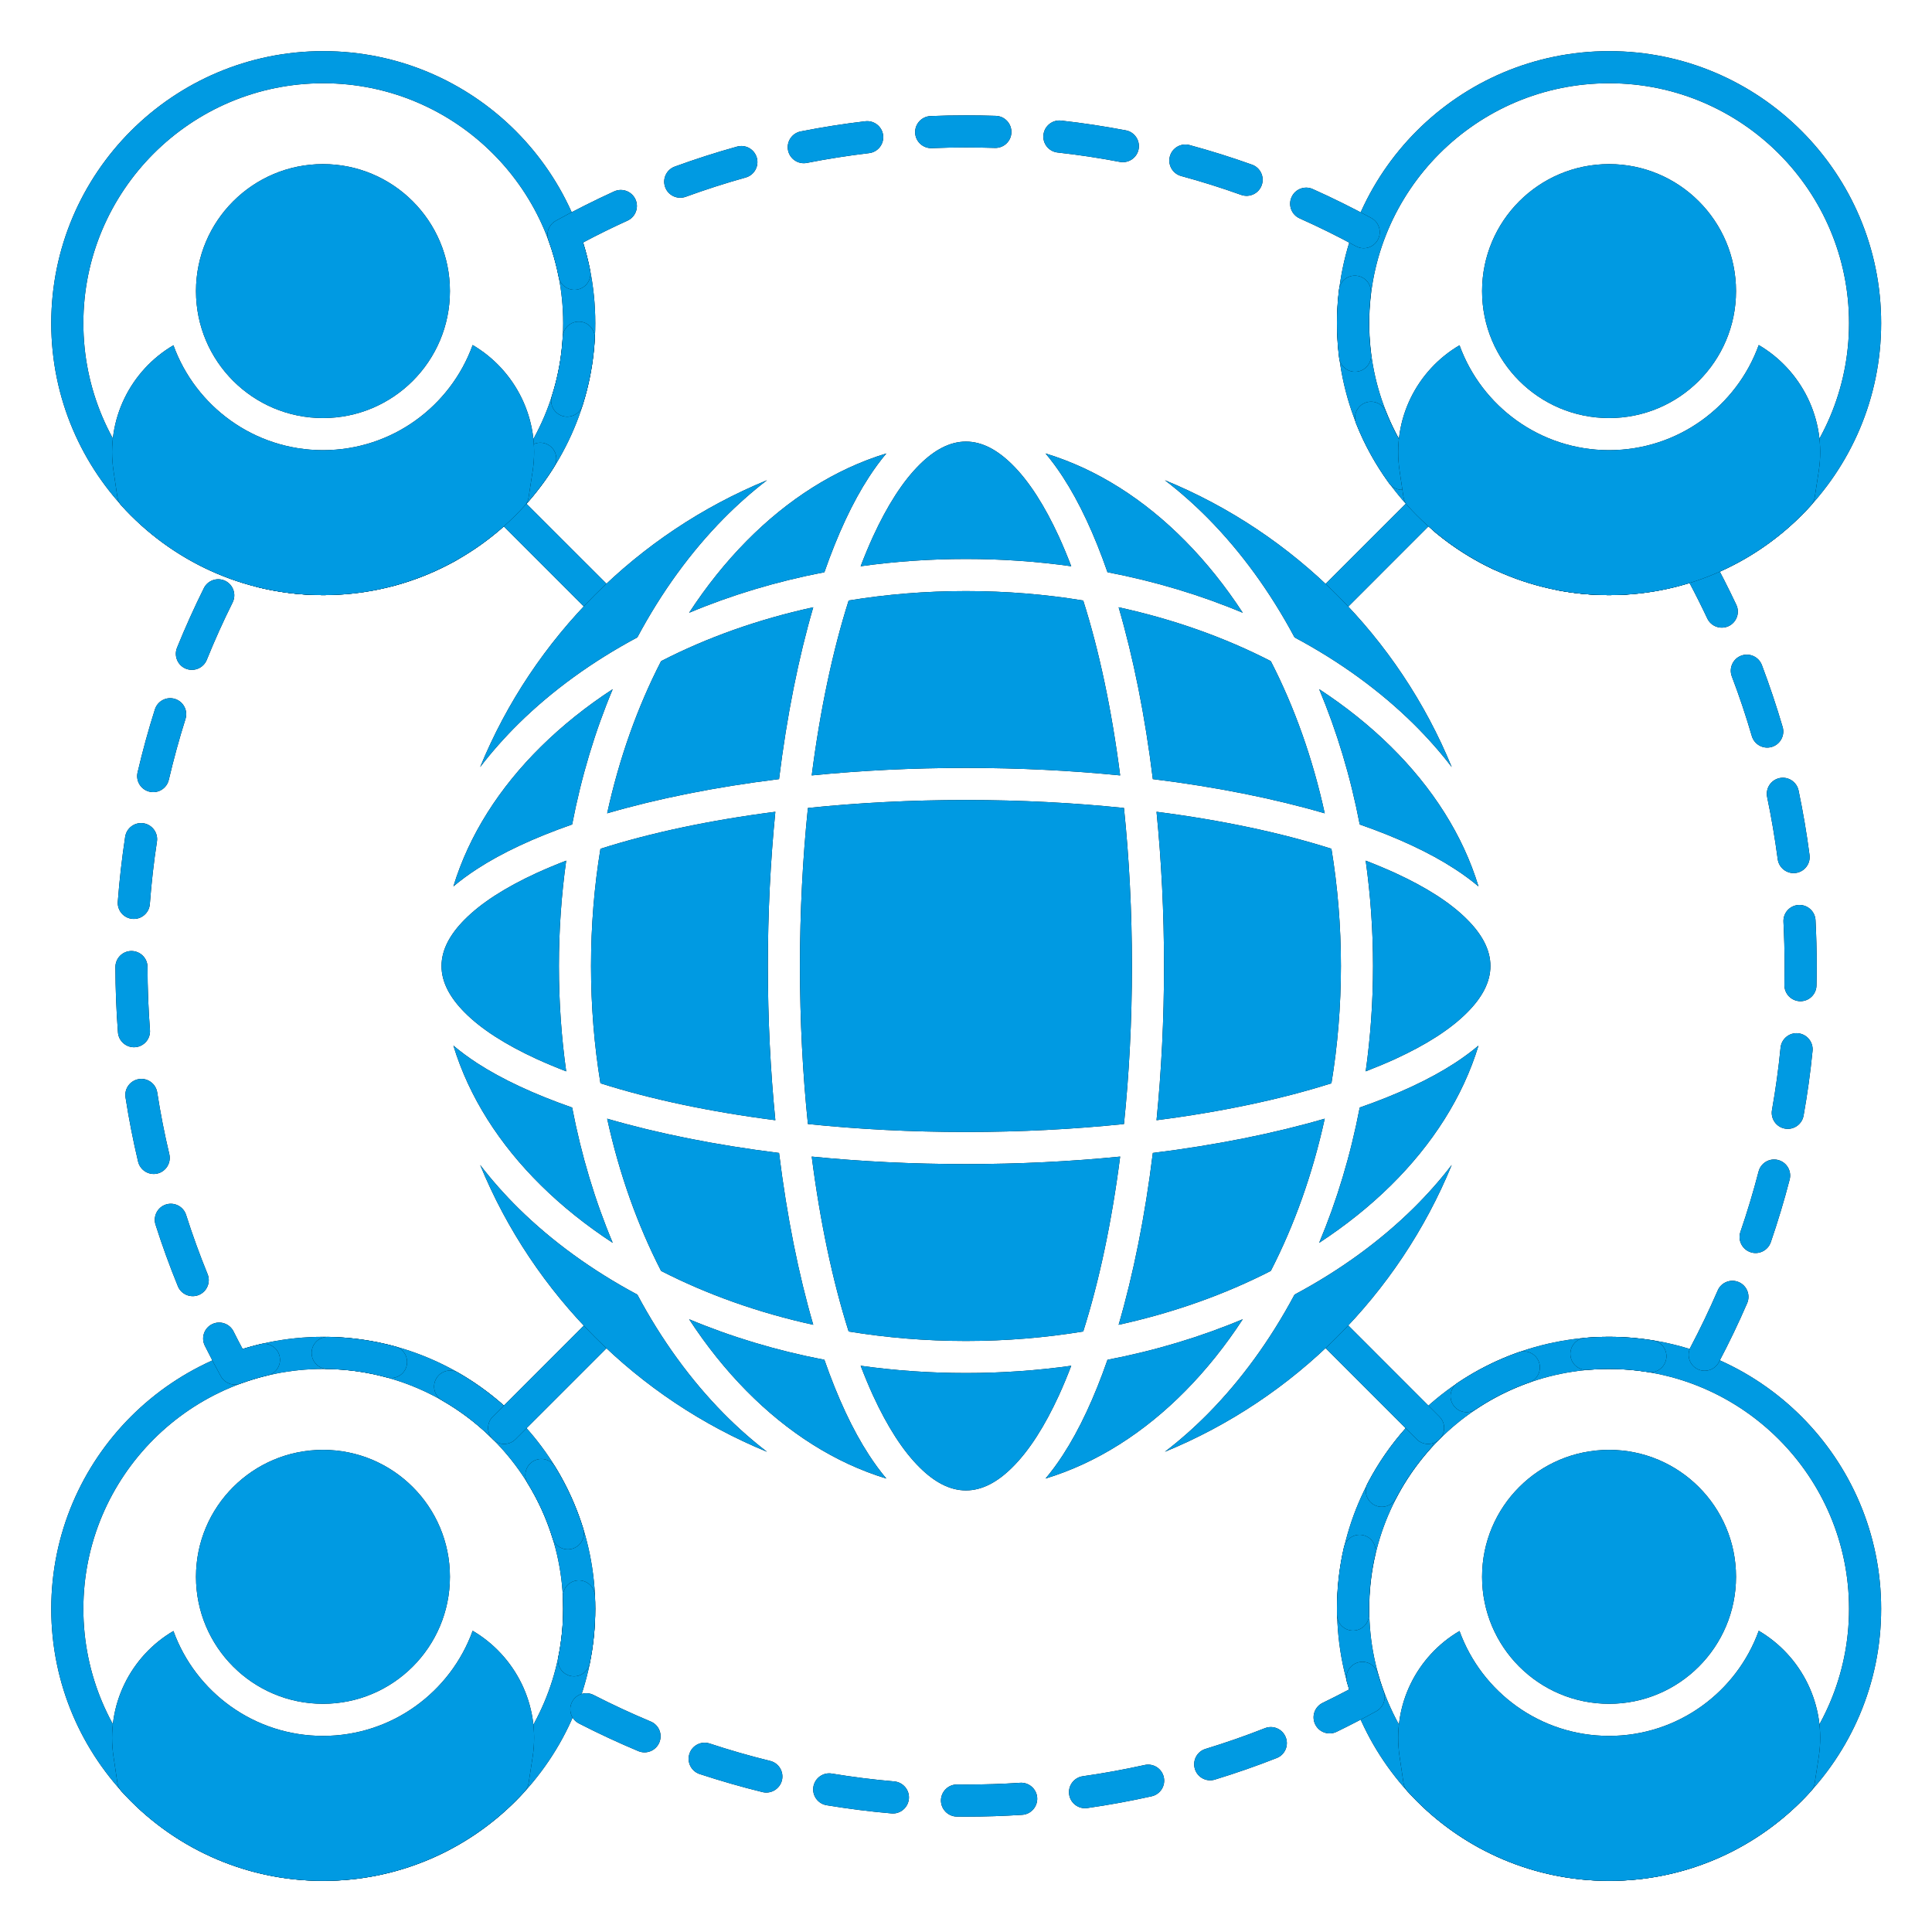 <svg xmlns="http://www.w3.org/2000/svg" width="34" height="34" viewBox="0 0 34 34" fill="none"><path fill-rule="evenodd" clip-rule="evenodd" d="M5.689 0.9C3.047 0.9 0.902 3.045 0.902 5.687C0.902 8.328 3.047 10.473 5.689 10.473C8.331 10.473 10.476 8.328 10.476 5.687C10.476 3.045 8.331 0.9 5.689 0.9ZM5.689 1.465C8.019 1.465 9.911 3.357 9.911 5.687C9.911 8.017 8.019 9.909 5.689 9.909C3.359 9.909 1.467 8.017 1.467 5.687C1.467 3.357 3.359 1.465 5.689 1.465Z" fill="black"></path><path fill-rule="evenodd" clip-rule="evenodd" d="M5.689 0.9C3.047 0.9 0.902 3.045 0.902 5.687C0.902 8.328 3.047 10.473 5.689 10.473C8.331 10.473 10.476 8.328 10.476 5.687C10.476 3.045 8.331 0.9 5.689 0.9ZM5.689 1.465C8.019 1.465 9.911 3.357 9.911 5.687C9.911 8.017 8.019 9.909 5.689 9.909C3.359 9.909 1.467 8.017 1.467 5.687C1.467 3.357 3.359 1.465 5.689 1.465Z" fill="#009AE2"></path><path fill-rule="evenodd" clip-rule="evenodd" d="M5.689 23.526C3.047 23.526 0.902 25.671 0.902 28.313C0.902 30.955 3.047 33.1 5.689 33.1C8.331 33.1 10.476 30.955 10.476 28.313C10.476 25.671 8.331 23.526 5.689 23.526ZM5.689 24.091C8.019 24.091 9.911 25.983 9.911 28.313C9.911 30.643 8.019 32.535 5.689 32.535C3.359 32.535 1.467 30.643 1.467 28.313C1.467 25.983 3.359 24.091 5.689 24.091Z" fill="black"></path><path fill-rule="evenodd" clip-rule="evenodd" d="M5.689 23.526C3.047 23.526 0.902 25.671 0.902 28.313C0.902 30.955 3.047 33.1 5.689 33.1C8.331 33.1 10.476 30.955 10.476 28.313C10.476 25.671 8.331 23.526 5.689 23.526ZM5.689 24.091C8.019 24.091 9.911 25.983 9.911 28.313C9.911 30.643 8.019 32.535 5.689 32.535C3.359 32.535 1.467 30.643 1.467 28.313C1.467 25.983 3.359 24.091 5.689 24.091Z" fill="#009AE2"></path><path fill-rule="evenodd" clip-rule="evenodd" d="M28.318 23.526C25.676 23.526 23.531 25.671 23.531 28.313C23.531 30.955 25.676 33.1 28.318 33.1C30.96 33.1 33.105 30.955 33.105 28.313C33.105 25.671 30.96 23.526 28.318 23.526ZM28.318 24.091C30.648 24.091 32.54 25.983 32.54 28.313C32.54 30.643 30.648 32.535 28.318 32.535C25.988 32.535 24.096 30.643 24.096 28.313C24.096 25.983 25.988 24.091 28.318 24.091Z" fill="black"></path><path fill-rule="evenodd" clip-rule="evenodd" d="M28.318 23.526C25.676 23.526 23.531 25.671 23.531 28.313C23.531 30.955 25.676 33.1 28.318 33.1C30.96 33.1 33.105 30.955 33.105 28.313C33.105 25.671 30.96 23.526 28.318 23.526ZM28.318 24.091C30.648 24.091 32.54 25.983 32.54 28.313C32.54 30.643 30.648 32.535 28.318 32.535C25.988 32.535 24.096 30.643 24.096 28.313C24.096 25.983 25.988 24.091 28.318 24.091Z" fill="#009AE2"></path><path fill-rule="evenodd" clip-rule="evenodd" d="M28.318 0.9C25.676 0.9 23.531 3.045 23.531 5.687C23.531 8.328 25.676 10.473 28.318 10.473C30.96 10.473 33.105 8.328 33.105 5.687C33.105 3.045 30.96 0.9 28.318 0.9ZM28.318 1.465C30.648 1.465 32.54 3.357 32.54 5.687C32.54 8.017 30.648 9.909 28.318 9.909C25.988 9.909 24.096 8.017 24.096 5.687C24.096 3.357 25.988 1.465 28.318 1.465Z" fill="black"></path><path fill-rule="evenodd" clip-rule="evenodd" d="M28.318 0.9C25.676 0.9 23.531 3.045 23.531 5.687C23.531 8.328 25.676 10.473 28.318 10.473C30.96 10.473 33.105 8.328 33.105 5.687C33.105 3.045 30.96 0.9 28.318 0.9ZM28.318 1.465C30.648 1.465 32.54 3.357 32.54 5.687C32.54 8.017 30.648 9.909 28.318 9.909C25.988 9.909 24.096 8.017 24.096 5.687C24.096 3.357 25.988 1.465 28.318 1.465Z" fill="#009AE2"></path><path fill-rule="evenodd" clip-rule="evenodd" d="M17.952 31.374C17.638 31.395 17.321 31.405 17.001 31.405C16.949 31.405 16.897 31.405 16.845 31.404C16.689 31.402 16.561 31.528 16.559 31.683C16.558 31.839 16.683 31.967 16.839 31.969C16.893 31.97 16.947 31.97 17.001 31.97C17.333 31.97 17.663 31.959 17.989 31.938C18.145 31.928 18.263 31.793 18.253 31.637C18.243 31.482 18.108 31.364 17.952 31.374ZM15.738 31.35C15.367 31.318 15.001 31.272 14.639 31.212C14.485 31.186 14.34 31.291 14.314 31.445C14.289 31.598 14.393 31.744 14.547 31.769C14.923 31.831 15.304 31.88 15.689 31.913C15.844 31.927 15.981 31.811 15.995 31.656C16.009 31.501 15.893 31.364 15.738 31.35ZM20.144 31.061C19.786 31.14 19.422 31.207 19.054 31.259C18.9 31.282 18.793 31.425 18.815 31.579C18.837 31.733 18.98 31.841 19.134 31.819C19.517 31.764 19.895 31.695 20.267 31.612C20.419 31.578 20.515 31.427 20.481 31.275C20.447 31.123 20.296 31.027 20.144 31.061ZM13.554 30.989C13.194 30.901 12.838 30.798 12.489 30.683C12.341 30.634 12.181 30.715 12.133 30.863C12.084 31.011 12.164 31.171 12.312 31.22C12.675 31.339 13.044 31.446 13.419 31.538C13.57 31.575 13.723 31.482 13.761 31.331C13.798 31.179 13.705 31.026 13.554 30.989ZM22.261 30.413C21.919 30.548 21.57 30.669 21.215 30.778C21.066 30.823 20.982 30.982 21.028 31.131C21.073 31.28 21.231 31.364 21.38 31.318C21.749 31.205 22.112 31.079 22.467 30.939C22.613 30.882 22.684 30.718 22.627 30.573C22.57 30.427 22.406 30.356 22.261 30.413ZM11.452 30.296C11.11 30.153 10.775 29.997 10.447 29.829C10.308 29.758 10.138 29.813 10.067 29.951C9.996 30.09 10.051 30.261 10.19 30.331C10.53 30.506 10.879 30.668 11.234 30.817C11.378 30.877 11.543 30.809 11.603 30.665C11.664 30.521 11.596 30.356 11.452 30.296ZM23.704 29.604C23.716 29.647 23.729 29.689 23.742 29.732C23.588 29.813 23.433 29.892 23.276 29.968C23.135 30.037 23.077 30.206 23.145 30.346C23.213 30.486 23.382 30.545 23.522 30.477C23.759 30.362 23.992 30.241 24.222 30.114C24.344 30.046 24.399 29.9 24.351 29.769C24.312 29.665 24.278 29.559 24.248 29.452C24.206 29.302 24.05 29.214 23.9 29.256C23.75 29.298 23.662 29.454 23.704 29.604ZM10.378 29.274C10.441 28.964 10.475 28.642 10.475 28.313C10.475 28.235 10.473 28.158 10.469 28.081C10.462 27.925 10.329 27.805 10.174 27.812C10.018 27.82 9.898 27.952 9.905 28.108C9.908 28.176 9.91 28.244 9.91 28.313C9.91 28.604 9.881 28.887 9.825 29.161C9.793 29.314 9.892 29.463 10.045 29.495C10.197 29.526 10.347 29.427 10.378 29.274ZM23.651 27.228C23.57 27.577 23.528 27.94 23.528 28.313C23.528 28.349 23.528 28.384 23.529 28.419C23.532 28.575 23.662 28.699 23.817 28.696C23.973 28.692 24.097 28.563 24.094 28.407C24.093 28.376 24.093 28.344 24.093 28.313C24.093 27.984 24.13 27.664 24.202 27.356C24.237 27.204 24.142 27.052 23.99 27.017C23.838 26.982 23.687 27.077 23.651 27.228ZM10.263 26.901C10.143 26.514 9.976 26.148 9.768 25.81C9.687 25.677 9.512 25.636 9.38 25.717C9.247 25.799 9.205 25.973 9.287 26.106C9.47 26.404 9.618 26.727 9.723 27.068C9.769 27.217 9.927 27.3 10.076 27.254C10.225 27.208 10.309 27.05 10.263 26.901ZM24.749 25.121C24.483 25.418 24.253 25.748 24.067 26.105C23.995 26.243 24.049 26.414 24.187 26.486C24.325 26.558 24.496 26.504 24.568 26.366C24.732 26.051 24.935 25.76 25.169 25.497C25.273 25.381 25.264 25.203 25.148 25.099C25.032 24.995 24.853 25.005 24.749 25.121ZM9.019 24.876C8.732 24.599 8.411 24.356 8.062 24.156C7.927 24.079 7.754 24.126 7.677 24.261C7.599 24.396 7.646 24.569 7.782 24.647C8.089 24.823 8.373 25.037 8.626 25.282C8.738 25.39 8.917 25.388 9.025 25.276C9.134 25.164 9.131 24.985 9.019 24.876ZM26.723 23.798C26.341 23.932 25.982 24.114 25.652 24.335C25.523 24.422 25.488 24.598 25.575 24.727C25.662 24.857 25.837 24.891 25.967 24.804C26.258 24.609 26.575 24.449 26.911 24.33C27.058 24.279 27.135 24.117 27.083 23.97C27.031 23.823 26.87 23.746 26.723 23.798ZM4.58 23.655C4.475 23.68 4.372 23.709 4.27 23.74C4.215 23.638 4.162 23.535 4.11 23.431C4.04 23.291 3.87 23.235 3.731 23.304C3.591 23.374 3.535 23.544 3.605 23.683C3.695 23.865 3.79 24.044 3.887 24.221C3.955 24.343 4.101 24.397 4.232 24.349C4.388 24.292 4.547 24.244 4.711 24.205C4.863 24.169 4.956 24.017 4.92 23.865C4.884 23.713 4.732 23.619 4.58 23.655ZM6.956 23.696C6.578 23.593 6.18 23.534 5.771 23.527C5.615 23.524 5.486 23.649 5.484 23.805C5.481 23.96 5.605 24.089 5.761 24.092C6.123 24.098 6.473 24.149 6.807 24.241C6.957 24.282 7.113 24.194 7.154 24.044C7.195 23.893 7.107 23.738 6.956 23.696ZM29.09 23.589C28.837 23.548 28.578 23.526 28.314 23.526C28.173 23.526 28.032 23.532 27.893 23.544C27.738 23.558 27.623 23.695 27.637 23.851C27.65 24.006 27.787 24.121 27.943 24.107C28.065 24.097 28.189 24.091 28.314 24.091C28.547 24.091 28.776 24.11 28.999 24.146C29.152 24.171 29.298 24.067 29.323 23.913C29.348 23.759 29.244 23.614 29.09 23.589ZM30.229 22.71C30.081 23.05 29.922 23.383 29.75 23.709C29.677 23.847 29.73 24.018 29.868 24.091C30.005 24.163 30.176 24.11 30.249 23.973C30.428 23.634 30.594 23.288 30.747 22.934C30.809 22.791 30.743 22.625 30.6 22.563C30.457 22.501 30.29 22.567 30.229 22.71ZM3.653 22.422C3.514 22.081 3.388 21.734 3.275 21.38C3.228 21.232 3.069 21.15 2.92 21.197C2.772 21.245 2.69 21.404 2.737 21.552C2.854 21.919 2.985 22.28 3.13 22.635C3.188 22.779 3.353 22.848 3.498 22.79C3.642 22.731 3.712 22.566 3.653 22.422ZM30.948 20.617C30.855 20.976 30.748 21.33 30.629 21.677C30.578 21.825 30.657 21.985 30.804 22.036C30.951 22.087 31.112 22.008 31.163 21.861C31.287 21.499 31.398 21.132 31.495 20.758C31.534 20.607 31.443 20.453 31.292 20.414C31.141 20.375 30.987 20.466 30.948 20.617ZM2.98 20.313C2.895 19.956 2.824 19.593 2.767 19.226C2.743 19.072 2.599 18.966 2.445 18.99C2.291 19.014 2.185 19.158 2.209 19.312C2.268 19.694 2.342 20.071 2.43 20.442C2.466 20.594 2.618 20.688 2.769 20.653C2.921 20.617 3.015 20.465 2.98 20.313ZM31.335 18.437C31.299 18.807 31.248 19.173 31.184 19.534C31.157 19.688 31.259 19.835 31.413 19.862C31.566 19.889 31.713 19.787 31.74 19.633C31.807 19.258 31.86 18.877 31.898 18.493C31.913 18.338 31.799 18.199 31.644 18.184C31.489 18.168 31.351 18.282 31.335 18.437ZM2.639 18.125C2.611 17.76 2.597 17.391 2.596 17.018C2.596 16.862 2.469 16.736 2.313 16.736C2.157 16.736 2.031 16.863 2.031 17.019C2.032 17.406 2.047 17.789 2.076 18.169C2.088 18.324 2.224 18.441 2.38 18.429C2.535 18.417 2.652 18.281 2.639 18.125ZM31.386 16.223C31.399 16.48 31.406 16.739 31.406 17C31.406 17.11 31.405 17.221 31.403 17.331C31.399 17.487 31.523 17.616 31.679 17.62C31.834 17.623 31.964 17.5 31.967 17.344C31.97 17.229 31.971 17.115 31.971 17C31.971 16.729 31.964 16.46 31.95 16.193C31.942 16.037 31.808 15.918 31.653 15.926C31.497 15.934 31.378 16.067 31.386 16.223ZM2.637 15.911C2.665 15.54 2.706 15.173 2.762 14.81C2.785 14.656 2.679 14.512 2.525 14.488C2.371 14.465 2.227 14.571 2.203 14.725C2.146 15.101 2.102 15.483 2.073 15.869C2.062 16.024 2.178 16.16 2.334 16.171C2.489 16.183 2.625 16.066 2.637 15.911ZM31.099 14.028C31.174 14.387 31.236 14.751 31.285 15.12C31.305 15.274 31.447 15.383 31.601 15.363C31.756 15.343 31.865 15.201 31.845 15.047C31.795 14.664 31.73 14.285 31.652 13.912C31.62 13.759 31.47 13.661 31.317 13.693C31.165 13.725 31.067 13.875 31.099 14.028ZM2.971 13.722C3.056 13.361 3.153 13.005 3.264 12.654C3.311 12.505 3.229 12.347 3.08 12.3C2.932 12.253 2.773 12.335 2.726 12.484C2.61 12.848 2.509 13.218 2.421 13.594C2.386 13.746 2.48 13.898 2.632 13.933C2.784 13.969 2.936 13.874 2.971 13.722ZM30.477 11.903C30.608 12.247 30.725 12.597 30.829 12.953C30.873 13.103 31.03 13.189 31.18 13.145C31.329 13.101 31.415 12.944 31.372 12.795C31.263 12.425 31.141 12.061 31.006 11.703C30.95 11.557 30.787 11.484 30.641 11.539C30.496 11.594 30.422 11.757 30.477 11.903ZM3.639 11.612C3.778 11.268 3.93 10.931 4.094 10.602C4.163 10.462 4.106 10.292 3.966 10.223C3.827 10.154 3.657 10.211 3.588 10.35C3.417 10.693 3.26 11.043 3.115 11.4C3.057 11.545 3.127 11.71 3.271 11.768C3.416 11.826 3.581 11.756 3.639 11.612ZM29.73 10.254C29.84 10.461 29.945 10.671 30.045 10.883C30.111 11.024 30.28 11.085 30.421 11.019C30.562 10.952 30.623 10.784 30.556 10.643C30.418 10.35 30.271 10.061 30.115 9.779C30.048 9.656 29.901 9.602 29.77 9.65C29.718 9.669 29.666 9.687 29.613 9.704C29.465 9.752 29.383 9.912 29.431 10.06C29.473 10.19 29.6 10.268 29.73 10.254ZM4.542 10.335C4.909 10.425 5.293 10.473 5.688 10.473C5.702 10.473 5.717 10.473 5.731 10.473C5.887 10.472 6.012 10.344 6.011 10.188C6.01 10.032 5.882 9.907 5.726 9.908C5.713 9.908 5.701 9.908 5.688 9.908C5.339 9.908 5.001 9.866 4.677 9.786C4.525 9.749 4.372 9.842 4.335 9.993C4.298 10.144 4.39 10.297 4.542 10.335ZM27.415 10.389C27.707 10.444 28.007 10.473 28.314 10.473C28.414 10.473 28.512 10.47 28.61 10.464C28.766 10.455 28.884 10.32 28.875 10.165C28.865 10.009 28.731 9.891 28.576 9.9C28.489 9.906 28.402 9.908 28.314 9.908C28.043 9.908 27.778 9.883 27.521 9.834C27.368 9.805 27.22 9.905 27.191 10.058C27.162 10.211 27.262 10.359 27.415 10.389ZM6.918 10.313C7.31 10.209 7.682 10.057 8.028 9.863C8.164 9.786 8.212 9.614 8.136 9.478C8.059 9.342 7.887 9.294 7.751 9.37C7.446 9.541 7.118 9.676 6.773 9.767C6.622 9.807 6.532 9.962 6.572 10.113C6.612 10.263 6.767 10.353 6.918 10.313ZM25.265 9.376C25.573 9.63 25.912 9.846 26.276 10.018C26.417 10.085 26.585 10.024 26.652 9.883C26.718 9.742 26.658 9.574 26.517 9.507C26.196 9.355 25.896 9.164 25.626 8.94C25.506 8.841 25.328 8.858 25.228 8.978C25.129 9.098 25.145 9.276 25.265 9.376ZM8.99 9.15C9.279 8.875 9.534 8.563 9.747 8.223C9.83 8.091 9.79 7.916 9.658 7.834C9.526 7.751 9.351 7.791 9.269 7.923C9.08 8.223 8.856 8.498 8.6 8.742C8.488 8.849 8.483 9.028 8.591 9.141C8.698 9.254 8.877 9.258 8.99 9.15ZM23.866 7.456C24.015 7.831 24.211 8.182 24.445 8.504C24.537 8.63 24.714 8.657 24.84 8.565C24.966 8.474 24.994 8.297 24.902 8.171C24.695 7.887 24.522 7.577 24.391 7.247C24.333 7.102 24.169 7.031 24.024 7.089C23.879 7.146 23.808 7.311 23.866 7.456ZM10.251 7.136C10.37 6.761 10.444 6.367 10.467 5.958C10.476 5.803 10.357 5.669 10.201 5.66C10.045 5.652 9.912 5.771 9.903 5.927C9.883 6.287 9.818 6.635 9.713 6.965C9.665 7.114 9.748 7.273 9.896 7.32C10.045 7.367 10.204 7.285 10.251 7.136ZM23.564 5.099C23.54 5.291 23.528 5.487 23.528 5.686C23.528 5.893 23.541 6.096 23.566 6.296C23.586 6.45 23.727 6.56 23.882 6.54C24.037 6.521 24.146 6.379 24.127 6.224C24.104 6.048 24.093 5.869 24.093 5.686C24.093 5.511 24.103 5.338 24.124 5.167C24.143 5.013 24.033 4.872 23.878 4.853C23.724 4.834 23.582 4.944 23.564 5.099ZM9.782 3.885C9.764 3.895 9.748 3.906 9.734 3.918L9.723 3.928L9.714 3.936C9.695 3.956 9.679 3.978 9.667 4.001L9.666 4.004L9.66 4.017L9.654 4.029L9.65 4.04L9.646 4.053L9.643 4.066L9.642 4.069C9.636 4.095 9.633 4.122 9.635 4.149L9.636 4.163L9.638 4.176C9.641 4.194 9.645 4.213 9.652 4.231C9.728 4.438 9.788 4.652 9.831 4.872C9.861 5.025 10.01 5.125 10.163 5.095C10.316 5.065 10.416 4.917 10.386 4.764C10.353 4.595 10.311 4.43 10.261 4.268C10.517 4.132 10.778 4.003 11.043 3.883C11.185 3.818 11.248 3.65 11.183 3.508C11.118 3.367 10.951 3.304 10.809 3.368C10.459 3.528 10.116 3.7 9.782 3.885ZM22.871 3.843C23.209 3.994 23.541 4.158 23.864 4.334C24.001 4.408 24.173 4.358 24.247 4.22C24.322 4.084 24.271 3.912 24.134 3.837C23.797 3.655 23.453 3.484 23.102 3.327C22.96 3.263 22.792 3.327 22.729 3.47C22.665 3.612 22.729 3.779 22.871 3.843ZM12.068 3.463C12.414 3.337 12.765 3.224 13.123 3.124C13.273 3.082 13.361 2.926 13.319 2.776C13.277 2.626 13.121 2.538 12.971 2.58C12.599 2.683 12.234 2.801 11.874 2.932C11.728 2.986 11.652 3.148 11.706 3.294C11.759 3.441 11.922 3.516 12.068 3.463ZM20.787 3.098C21.145 3.195 21.497 3.306 21.843 3.43C21.99 3.482 22.152 3.406 22.204 3.259C22.257 3.112 22.18 2.95 22.034 2.898C21.674 2.769 21.307 2.654 20.935 2.553C20.785 2.512 20.629 2.601 20.588 2.751C20.547 2.902 20.636 3.057 20.787 3.098ZM14.2 2.867C14.56 2.796 14.925 2.739 15.294 2.695C15.449 2.677 15.56 2.536 15.542 2.381C15.523 2.226 15.383 2.116 15.228 2.134C14.844 2.179 14.465 2.239 14.091 2.313C13.938 2.343 13.838 2.492 13.868 2.645C13.899 2.798 14.047 2.897 14.2 2.867ZM18.612 2.684C18.982 2.725 19.347 2.78 19.707 2.849C19.861 2.878 20.009 2.777 20.038 2.624C20.067 2.471 19.966 2.323 19.813 2.294C19.438 2.223 19.059 2.165 18.675 2.122C18.52 2.105 18.38 2.217 18.363 2.372C18.345 2.527 18.457 2.667 18.612 2.684ZM16.399 2.607C16.599 2.599 16.799 2.595 17.001 2.595C17.171 2.595 17.339 2.598 17.507 2.603C17.663 2.609 17.794 2.487 17.799 2.331C17.804 2.175 17.682 2.044 17.526 2.039C17.352 2.033 17.177 2.03 17.001 2.03C16.792 2.03 16.583 2.034 16.375 2.043C16.22 2.049 16.099 2.181 16.105 2.336C16.111 2.492 16.243 2.613 16.399 2.607Z" fill="black"></path><path fill-rule="evenodd" clip-rule="evenodd" d="M17.952 31.374C17.638 31.395 17.321 31.405 17.001 31.405C16.949 31.405 16.897 31.405 16.845 31.404C16.689 31.402 16.561 31.528 16.559 31.683C16.558 31.839 16.683 31.967 16.839 31.969C16.893 31.97 16.947 31.97 17.001 31.97C17.333 31.97 17.663 31.959 17.989 31.938C18.145 31.928 18.263 31.793 18.253 31.637C18.243 31.482 18.108 31.364 17.952 31.374ZM15.738 31.35C15.367 31.318 15.001 31.272 14.639 31.212C14.485 31.186 14.34 31.291 14.314 31.445C14.289 31.598 14.393 31.744 14.547 31.769C14.923 31.831 15.304 31.88 15.689 31.913C15.844 31.927 15.981 31.811 15.995 31.656C16.009 31.501 15.893 31.364 15.738 31.35ZM20.144 31.061C19.786 31.14 19.422 31.207 19.054 31.259C18.9 31.282 18.793 31.425 18.815 31.579C18.837 31.733 18.98 31.841 19.134 31.819C19.517 31.764 19.895 31.695 20.267 31.612C20.419 31.578 20.515 31.427 20.481 31.275C20.447 31.123 20.296 31.027 20.144 31.061ZM13.554 30.989C13.194 30.901 12.838 30.798 12.489 30.683C12.341 30.634 12.181 30.715 12.133 30.863C12.084 31.011 12.164 31.171 12.312 31.22C12.675 31.339 13.044 31.446 13.419 31.538C13.57 31.575 13.723 31.482 13.761 31.331C13.798 31.179 13.705 31.026 13.554 30.989ZM22.261 30.413C21.919 30.548 21.57 30.669 21.215 30.778C21.066 30.823 20.982 30.982 21.028 31.131C21.073 31.28 21.231 31.364 21.38 31.318C21.749 31.205 22.112 31.079 22.467 30.939C22.613 30.882 22.684 30.718 22.627 30.573C22.57 30.427 22.406 30.356 22.261 30.413ZM11.452 30.296C11.11 30.153 10.775 29.997 10.447 29.829C10.308 29.758 10.138 29.813 10.067 29.951C9.996 30.09 10.051 30.261 10.19 30.331C10.53 30.506 10.879 30.668 11.234 30.817C11.378 30.877 11.543 30.809 11.603 30.665C11.664 30.521 11.596 30.356 11.452 30.296ZM23.704 29.604C23.716 29.647 23.729 29.689 23.742 29.732C23.588 29.813 23.433 29.892 23.276 29.968C23.135 30.037 23.077 30.206 23.145 30.346C23.213 30.486 23.382 30.545 23.522 30.477C23.759 30.362 23.992 30.241 24.222 30.114C24.344 30.046 24.399 29.9 24.351 29.769C24.312 29.665 24.278 29.559 24.248 29.452C24.206 29.302 24.05 29.214 23.9 29.256C23.75 29.298 23.662 29.454 23.704 29.604ZM10.378 29.274C10.441 28.964 10.475 28.642 10.475 28.313C10.475 28.235 10.473 28.158 10.469 28.081C10.462 27.925 10.329 27.805 10.174 27.812C10.018 27.82 9.898 27.952 9.905 28.108C9.908 28.176 9.91 28.244 9.91 28.313C9.91 28.604 9.881 28.887 9.825 29.161C9.793 29.314 9.892 29.463 10.045 29.495C10.197 29.526 10.347 29.427 10.378 29.274ZM23.651 27.228C23.57 27.577 23.528 27.94 23.528 28.313C23.528 28.349 23.528 28.384 23.529 28.419C23.532 28.575 23.662 28.699 23.817 28.696C23.973 28.692 24.097 28.563 24.094 28.407C24.093 28.376 24.093 28.344 24.093 28.313C24.093 27.984 24.13 27.664 24.202 27.356C24.237 27.204 24.142 27.052 23.99 27.017C23.838 26.982 23.687 27.077 23.651 27.228ZM10.263 26.901C10.143 26.514 9.976 26.148 9.768 25.81C9.687 25.677 9.512 25.636 9.38 25.717C9.247 25.799 9.205 25.973 9.287 26.106C9.47 26.404 9.618 26.727 9.723 27.068C9.769 27.217 9.927 27.3 10.076 27.254C10.225 27.208 10.309 27.05 10.263 26.901ZM24.749 25.121C24.483 25.418 24.253 25.748 24.067 26.105C23.995 26.243 24.049 26.414 24.187 26.486C24.325 26.558 24.496 26.504 24.568 26.366C24.732 26.051 24.935 25.76 25.169 25.497C25.273 25.381 25.264 25.203 25.148 25.099C25.032 24.995 24.853 25.005 24.749 25.121ZM9.019 24.876C8.732 24.599 8.411 24.356 8.062 24.156C7.927 24.079 7.754 24.126 7.677 24.261C7.599 24.396 7.646 24.569 7.782 24.647C8.089 24.823 8.373 25.037 8.626 25.282C8.738 25.39 8.917 25.388 9.025 25.276C9.134 25.164 9.131 24.985 9.019 24.876ZM26.723 23.798C26.341 23.932 25.982 24.114 25.652 24.335C25.523 24.422 25.488 24.598 25.575 24.727C25.662 24.857 25.837 24.891 25.967 24.804C26.258 24.609 26.575 24.449 26.911 24.33C27.058 24.279 27.135 24.117 27.083 23.97C27.031 23.823 26.87 23.746 26.723 23.798ZM4.58 23.655C4.475 23.68 4.372 23.709 4.27 23.74C4.215 23.638 4.162 23.535 4.11 23.431C4.04 23.291 3.87 23.235 3.731 23.304C3.591 23.374 3.535 23.544 3.605 23.683C3.695 23.865 3.79 24.044 3.887 24.221C3.955 24.343 4.101 24.397 4.232 24.349C4.388 24.292 4.547 24.244 4.711 24.205C4.863 24.169 4.956 24.017 4.92 23.865C4.884 23.713 4.732 23.619 4.58 23.655ZM6.956 23.696C6.578 23.593 6.18 23.534 5.771 23.527C5.615 23.524 5.486 23.649 5.484 23.805C5.481 23.96 5.605 24.089 5.761 24.092C6.123 24.098 6.473 24.149 6.807 24.241C6.957 24.282 7.113 24.194 7.154 24.044C7.195 23.893 7.107 23.738 6.956 23.696ZM29.09 23.589C28.837 23.548 28.578 23.526 28.314 23.526C28.173 23.526 28.032 23.532 27.893 23.544C27.738 23.558 27.623 23.695 27.637 23.851C27.65 24.006 27.787 24.121 27.943 24.107C28.065 24.097 28.189 24.091 28.314 24.091C28.547 24.091 28.776 24.11 28.999 24.146C29.152 24.171 29.298 24.067 29.323 23.913C29.348 23.759 29.244 23.614 29.09 23.589ZM30.229 22.71C30.081 23.05 29.922 23.383 29.75 23.709C29.677 23.847 29.73 24.018 29.868 24.091C30.005 24.163 30.176 24.11 30.249 23.973C30.428 23.634 30.594 23.288 30.747 22.934C30.809 22.791 30.743 22.625 30.6 22.563C30.457 22.501 30.29 22.567 30.229 22.71ZM3.653 22.422C3.514 22.081 3.388 21.734 3.275 21.38C3.228 21.232 3.069 21.15 2.92 21.197C2.772 21.245 2.69 21.404 2.737 21.552C2.854 21.919 2.985 22.28 3.13 22.635C3.188 22.779 3.353 22.848 3.498 22.79C3.642 22.731 3.712 22.566 3.653 22.422ZM30.948 20.617C30.855 20.976 30.748 21.33 30.629 21.677C30.578 21.825 30.657 21.985 30.804 22.036C30.951 22.087 31.112 22.008 31.163 21.861C31.287 21.499 31.398 21.132 31.495 20.758C31.534 20.607 31.443 20.453 31.292 20.414C31.141 20.375 30.987 20.466 30.948 20.617ZM2.98 20.313C2.895 19.956 2.824 19.593 2.767 19.226C2.743 19.072 2.599 18.966 2.445 18.99C2.291 19.014 2.185 19.158 2.209 19.312C2.268 19.694 2.342 20.071 2.43 20.442C2.466 20.594 2.618 20.688 2.769 20.653C2.921 20.617 3.015 20.465 2.98 20.313ZM31.335 18.437C31.299 18.807 31.248 19.173 31.184 19.534C31.157 19.688 31.259 19.835 31.413 19.862C31.566 19.889 31.713 19.787 31.74 19.633C31.807 19.258 31.86 18.877 31.898 18.493C31.913 18.338 31.799 18.199 31.644 18.184C31.489 18.168 31.351 18.282 31.335 18.437ZM2.639 18.125C2.611 17.76 2.597 17.391 2.596 17.018C2.596 16.862 2.469 16.736 2.313 16.736C2.157 16.736 2.031 16.863 2.031 17.019C2.032 17.406 2.047 17.789 2.076 18.169C2.088 18.324 2.224 18.441 2.38 18.429C2.535 18.417 2.652 18.281 2.639 18.125ZM31.386 16.223C31.399 16.48 31.406 16.739 31.406 17C31.406 17.11 31.405 17.221 31.403 17.331C31.399 17.487 31.523 17.616 31.679 17.62C31.834 17.623 31.964 17.5 31.967 17.344C31.97 17.229 31.971 17.115 31.971 17C31.971 16.729 31.964 16.46 31.95 16.193C31.942 16.037 31.808 15.918 31.653 15.926C31.497 15.934 31.378 16.067 31.386 16.223ZM2.637 15.911C2.665 15.54 2.706 15.173 2.762 14.81C2.785 14.656 2.679 14.512 2.525 14.488C2.371 14.465 2.227 14.571 2.203 14.725C2.146 15.101 2.102 15.483 2.073 15.869C2.062 16.024 2.178 16.16 2.334 16.171C2.489 16.183 2.625 16.066 2.637 15.911ZM31.099 14.028C31.174 14.387 31.236 14.751 31.285 15.12C31.305 15.274 31.447 15.383 31.601 15.363C31.756 15.343 31.865 15.201 31.845 15.047C31.795 14.664 31.73 14.285 31.652 13.912C31.62 13.759 31.47 13.661 31.317 13.693C31.165 13.725 31.067 13.875 31.099 14.028ZM2.971 13.722C3.056 13.361 3.153 13.005 3.264 12.654C3.311 12.505 3.229 12.347 3.08 12.3C2.932 12.253 2.773 12.335 2.726 12.484C2.61 12.848 2.509 13.218 2.421 13.594C2.386 13.746 2.48 13.898 2.632 13.933C2.784 13.969 2.936 13.874 2.971 13.722ZM30.477 11.903C30.608 12.247 30.725 12.597 30.829 12.953C30.873 13.103 31.03 13.189 31.18 13.145C31.329 13.101 31.415 12.944 31.372 12.795C31.263 12.425 31.141 12.061 31.006 11.703C30.95 11.557 30.787 11.484 30.641 11.539C30.496 11.594 30.422 11.757 30.477 11.903ZM3.639 11.612C3.778 11.268 3.93 10.931 4.094 10.602C4.163 10.462 4.106 10.292 3.966 10.223C3.827 10.154 3.657 10.211 3.588 10.35C3.417 10.693 3.26 11.043 3.115 11.4C3.057 11.545 3.127 11.71 3.271 11.768C3.416 11.826 3.581 11.756 3.639 11.612ZM29.73 10.254C29.84 10.461 29.945 10.671 30.045 10.883C30.111 11.024 30.28 11.085 30.421 11.019C30.562 10.952 30.623 10.784 30.556 10.643C30.418 10.35 30.271 10.061 30.115 9.779C30.048 9.656 29.901 9.602 29.77 9.65C29.718 9.669 29.666 9.687 29.613 9.704C29.465 9.752 29.383 9.912 29.431 10.06C29.473 10.19 29.6 10.268 29.73 10.254ZM4.542 10.335C4.909 10.425 5.293 10.473 5.688 10.473C5.702 10.473 5.717 10.473 5.731 10.473C5.887 10.472 6.012 10.344 6.011 10.188C6.01 10.032 5.882 9.907 5.726 9.908C5.713 9.908 5.701 9.908 5.688 9.908C5.339 9.908 5.001 9.866 4.677 9.786C4.525 9.749 4.372 9.842 4.335 9.993C4.298 10.144 4.39 10.297 4.542 10.335ZM27.415 10.389C27.707 10.444 28.007 10.473 28.314 10.473C28.414 10.473 28.512 10.47 28.61 10.464C28.766 10.455 28.884 10.32 28.875 10.165C28.865 10.009 28.731 9.891 28.576 9.9C28.489 9.906 28.402 9.908 28.314 9.908C28.043 9.908 27.778 9.883 27.521 9.834C27.368 9.805 27.22 9.905 27.191 10.058C27.162 10.211 27.262 10.359 27.415 10.389ZM6.918 10.313C7.31 10.209 7.682 10.057 8.028 9.863C8.164 9.786 8.212 9.614 8.136 9.478C8.059 9.342 7.887 9.294 7.751 9.37C7.446 9.541 7.118 9.676 6.773 9.767C6.622 9.807 6.532 9.962 6.572 10.113C6.612 10.263 6.767 10.353 6.918 10.313ZM25.265 9.376C25.573 9.63 25.912 9.846 26.276 10.018C26.417 10.085 26.585 10.024 26.652 9.883C26.718 9.742 26.658 9.574 26.517 9.507C26.196 9.355 25.896 9.164 25.626 8.94C25.506 8.841 25.328 8.858 25.228 8.978C25.129 9.098 25.145 9.276 25.265 9.376ZM8.99 9.15C9.279 8.875 9.534 8.563 9.747 8.223C9.83 8.091 9.79 7.916 9.658 7.834C9.526 7.751 9.351 7.791 9.269 7.923C9.08 8.223 8.856 8.498 8.6 8.742C8.488 8.849 8.483 9.028 8.591 9.141C8.698 9.254 8.877 9.258 8.99 9.15ZM23.866 7.456C24.015 7.831 24.211 8.182 24.445 8.504C24.537 8.63 24.714 8.657 24.84 8.565C24.966 8.474 24.994 8.297 24.902 8.171C24.695 7.887 24.522 7.577 24.391 7.247C24.333 7.102 24.169 7.031 24.024 7.089C23.879 7.146 23.808 7.311 23.866 7.456ZM10.251 7.136C10.37 6.761 10.444 6.367 10.467 5.958C10.476 5.803 10.357 5.669 10.201 5.66C10.045 5.652 9.912 5.771 9.903 5.927C9.883 6.287 9.818 6.635 9.713 6.965C9.665 7.114 9.748 7.273 9.896 7.32C10.045 7.367 10.204 7.285 10.251 7.136ZM23.564 5.099C23.54 5.291 23.528 5.487 23.528 5.686C23.528 5.893 23.541 6.096 23.566 6.296C23.586 6.45 23.727 6.56 23.882 6.54C24.037 6.521 24.146 6.379 24.127 6.224C24.104 6.048 24.093 5.869 24.093 5.686C24.093 5.511 24.103 5.338 24.124 5.167C24.143 5.013 24.033 4.872 23.878 4.853C23.724 4.834 23.582 4.944 23.564 5.099ZM9.782 3.885C9.764 3.895 9.748 3.906 9.734 3.918L9.723 3.928L9.714 3.936C9.695 3.956 9.679 3.978 9.667 4.001L9.666 4.004L9.66 4.017L9.654 4.029L9.65 4.04L9.646 4.053L9.643 4.066L9.642 4.069C9.636 4.095 9.633 4.122 9.635 4.149L9.636 4.163L9.638 4.176C9.641 4.194 9.645 4.213 9.652 4.231C9.728 4.438 9.788 4.652 9.831 4.872C9.861 5.025 10.01 5.125 10.163 5.095C10.316 5.065 10.416 4.917 10.386 4.764C10.353 4.595 10.311 4.43 10.261 4.268C10.517 4.132 10.778 4.003 11.043 3.883C11.185 3.818 11.248 3.65 11.183 3.508C11.118 3.367 10.951 3.304 10.809 3.368C10.459 3.528 10.116 3.7 9.782 3.885ZM22.871 3.843C23.209 3.994 23.541 4.158 23.864 4.334C24.001 4.408 24.173 4.358 24.247 4.22C24.322 4.084 24.271 3.912 24.134 3.837C23.797 3.655 23.453 3.484 23.102 3.327C22.96 3.263 22.792 3.327 22.729 3.47C22.665 3.612 22.729 3.779 22.871 3.843ZM12.068 3.463C12.414 3.337 12.765 3.224 13.123 3.124C13.273 3.082 13.361 2.926 13.319 2.776C13.277 2.626 13.121 2.538 12.971 2.58C12.599 2.683 12.234 2.801 11.874 2.932C11.728 2.986 11.652 3.148 11.706 3.294C11.759 3.441 11.922 3.516 12.068 3.463ZM20.787 3.098C21.145 3.195 21.497 3.306 21.843 3.43C21.99 3.482 22.152 3.406 22.204 3.259C22.257 3.112 22.18 2.95 22.034 2.898C21.674 2.769 21.307 2.654 20.935 2.553C20.785 2.512 20.629 2.601 20.588 2.751C20.547 2.902 20.636 3.057 20.787 3.098ZM14.2 2.867C14.56 2.796 14.925 2.739 15.294 2.695C15.449 2.677 15.56 2.536 15.542 2.381C15.523 2.226 15.383 2.116 15.228 2.134C14.844 2.179 14.465 2.239 14.091 2.313C13.938 2.343 13.838 2.492 13.868 2.645C13.899 2.798 14.047 2.897 14.2 2.867ZM18.612 2.684C18.982 2.725 19.347 2.78 19.707 2.849C19.861 2.878 20.009 2.777 20.038 2.624C20.067 2.471 19.966 2.323 19.813 2.294C19.438 2.223 19.059 2.165 18.675 2.122C18.52 2.105 18.38 2.217 18.363 2.372C18.345 2.527 18.457 2.667 18.612 2.684ZM16.399 2.607C16.599 2.599 16.799 2.595 17.001 2.595C17.171 2.595 17.339 2.598 17.507 2.603C17.663 2.609 17.794 2.487 17.799 2.331C17.804 2.175 17.682 2.044 17.526 2.039C17.352 2.033 17.177 2.03 17.001 2.03C16.792 2.03 16.583 2.034 16.375 2.043C16.22 2.049 16.099 2.181 16.105 2.336C16.111 2.492 16.243 2.613 16.399 2.607Z" fill="#009AE2"></path><path fill-rule="evenodd" clip-rule="evenodd" d="M8.673 9.071L10.471 10.87C10.581 10.98 10.76 10.98 10.871 10.87C10.981 10.759 10.981 10.58 10.871 10.47L9.072 8.672C8.962 8.561 8.783 8.561 8.673 8.672C8.562 8.782 8.562 8.961 8.673 9.071Z" fill="black"></path><path fill-rule="evenodd" clip-rule="evenodd" d="M8.673 9.071L10.471 10.87C10.581 10.98 10.76 10.98 10.871 10.87C10.981 10.759 10.981 10.58 10.871 10.47L9.072 8.672C8.962 8.561 8.783 8.561 8.673 8.672C8.562 8.782 8.562 8.961 8.673 9.071Z" fill="#009AE2"></path><path fill-rule="evenodd" clip-rule="evenodd" d="M9.072 25.329L10.871 23.53C10.981 23.42 10.981 23.241 10.871 23.131C10.76 23.021 10.581 23.021 10.471 23.131L8.673 24.93C8.562 25.04 8.562 25.219 8.673 25.329C8.783 25.439 8.962 25.439 9.072 25.329Z" fill="black"></path><path fill-rule="evenodd" clip-rule="evenodd" d="M9.072 25.329L10.871 23.53C10.981 23.42 10.981 23.241 10.871 23.131C10.76 23.021 10.581 23.021 10.471 23.131L8.673 24.93C8.562 25.04 8.562 25.219 8.673 25.329C8.783 25.439 8.962 25.439 9.072 25.329Z" fill="#009AE2"></path><path fill-rule="evenodd" clip-rule="evenodd" d="M25.331 24.93L23.533 23.131C23.423 23.021 23.244 23.021 23.133 23.131C23.023 23.241 23.023 23.42 23.133 23.53L24.932 25.329C25.042 25.439 25.221 25.439 25.331 25.329C25.442 25.219 25.442 25.04 25.331 24.93Z" fill="black"></path><path fill-rule="evenodd" clip-rule="evenodd" d="M25.331 24.93L23.533 23.131C23.423 23.021 23.244 23.021 23.133 23.131C23.023 23.241 23.023 23.42 23.133 23.53L24.932 25.329C25.042 25.439 25.221 25.439 25.331 25.329C25.442 25.219 25.442 25.04 25.331 24.93Z" fill="#009AE2"></path><path fill-rule="evenodd" clip-rule="evenodd" d="M24.932 8.672L23.133 10.47C23.023 10.58 23.023 10.759 23.133 10.87C23.244 10.98 23.423 10.98 23.533 10.87L25.331 9.071C25.442 8.961 25.442 8.782 25.331 8.672C25.221 8.561 25.042 8.561 24.932 8.672Z" fill="black"></path><path fill-rule="evenodd" clip-rule="evenodd" d="M24.932 8.672L23.133 10.47C23.023 10.58 23.023 10.759 23.133 10.87C23.244 10.98 23.423 10.98 23.533 10.87L25.331 9.071C25.442 8.961 25.442 8.782 25.331 8.672C25.221 8.561 25.042 8.561 24.932 8.672Z" fill="#009AE2"></path><path d="M5.684 29.984C6.918 29.984 7.918 28.983 7.918 27.749C7.918 26.515 6.918 25.515 5.684 25.515C4.45 25.515 3.449 26.515 3.449 27.749C3.449 28.983 4.45 29.984 5.684 29.984Z" fill="black"></path><path d="M5.684 29.984C6.918 29.984 7.918 28.983 7.918 27.749C7.918 26.515 6.918 25.515 5.684 25.515C4.45 25.515 3.449 26.515 3.449 27.749C3.449 28.983 4.45 29.984 5.684 29.984Z" fill="#009AE2"></path><path d="M28.317 29.984C29.55 29.984 30.551 28.983 30.551 27.749C30.551 26.515 29.55 25.515 28.317 25.515C27.082 25.515 26.082 26.515 26.082 27.749C26.082 28.983 27.082 29.984 28.317 29.984Z" fill="black"></path><path d="M28.317 29.984C29.55 29.984 30.551 28.983 30.551 27.749C30.551 26.515 29.55 25.515 28.317 25.515C27.082 25.515 26.082 26.515 26.082 27.749C26.082 28.983 27.082 29.984 28.317 29.984Z" fill="#009AE2"></path><path d="M5.684 7.357C6.918 7.357 7.918 6.357 7.918 5.123C7.918 3.889 6.918 2.888 5.684 2.888C4.45 2.888 3.449 3.889 3.449 5.123C3.449 6.357 4.45 7.357 5.684 7.357Z" fill="black"></path><path d="M5.684 7.357C6.918 7.357 7.918 6.357 7.918 5.123C7.918 3.889 6.918 2.888 5.684 2.888C4.45 2.888 3.449 3.889 3.449 5.123C3.449 6.357 4.45 7.357 5.684 7.357Z" fill="#009AE2"></path><path d="M28.317 7.357C29.55 7.357 30.551 6.357 30.551 5.123C30.551 3.889 29.55 2.888 28.317 2.888C27.082 2.888 26.082 3.889 26.082 5.123C26.082 6.357 27.082 7.357 28.317 7.357Z" fill="black"></path><path d="M28.317 7.357C29.55 7.357 30.551 6.357 30.551 5.123C30.551 3.889 29.55 2.888 28.317 2.888C27.082 2.888 26.082 3.889 26.082 5.123C26.082 6.357 27.082 7.357 28.317 7.357Z" fill="#009AE2"></path><path fill-rule="evenodd" clip-rule="evenodd" d="M8.318 28.699C7.929 29.777 6.896 30.549 5.684 30.549C4.474 30.549 3.442 29.779 3.052 28.703C2.302 29.142 1.859 30.008 1.998 30.916C2.02 31.065 2.043 31.219 2.066 31.376C2.075 31.431 2.099 31.482 2.136 31.523C3.012 32.492 4.279 33.1 5.686 33.1C7.092 33.1 8.357 32.493 9.234 31.526C9.271 31.485 9.295 31.434 9.303 31.379L9.374 30.916C9.513 30.006 9.069 29.139 8.318 28.699Z" fill="black"></path><path fill-rule="evenodd" clip-rule="evenodd" d="M8.318 28.699C7.929 29.777 6.896 30.549 5.684 30.549C4.474 30.549 3.442 29.779 3.052 28.703C2.302 29.142 1.859 30.008 1.998 30.916C2.02 31.065 2.043 31.219 2.066 31.376C2.075 31.431 2.099 31.482 2.136 31.523C3.012 32.492 4.279 33.1 5.686 33.1C7.092 33.1 8.357 32.493 9.234 31.526C9.271 31.485 9.295 31.434 9.303 31.379L9.374 30.916C9.513 30.006 9.069 29.139 8.318 28.699Z" fill="#009AE2"></path><path fill-rule="evenodd" clip-rule="evenodd" d="M30.951 28.699C30.562 29.777 29.529 30.549 28.317 30.549C27.107 30.549 26.075 29.779 25.685 28.703C24.935 29.142 24.492 30.008 24.631 30.916C24.653 31.065 24.676 31.219 24.699 31.376C24.707 31.431 24.732 31.482 24.769 31.523C25.645 32.492 26.912 33.1 28.319 33.1C29.725 33.1 30.99 32.493 31.866 31.526C31.904 31.485 31.928 31.434 31.936 31.379L32.007 30.916C32.146 30.006 31.702 29.139 30.951 28.699Z" fill="black"></path><path fill-rule="evenodd" clip-rule="evenodd" d="M30.951 28.699C30.562 29.777 29.529 30.549 28.317 30.549C27.107 30.549 26.075 29.779 25.685 28.703C24.935 29.142 24.492 30.008 24.631 30.916C24.653 31.065 24.676 31.219 24.699 31.376C24.707 31.431 24.732 31.482 24.769 31.523C25.645 32.492 26.912 33.1 28.319 33.1C29.725 33.1 30.99 32.493 31.866 31.526C31.904 31.485 31.928 31.434 31.936 31.379L32.007 30.916C32.146 30.006 31.702 29.139 30.951 28.699Z" fill="#009AE2"></path><path fill-rule="evenodd" clip-rule="evenodd" d="M8.318 6.072C7.929 7.15 6.896 7.922 5.684 7.922C4.474 7.922 3.442 7.152 3.052 6.076C2.302 6.516 1.859 7.381 1.998 8.289C2.02 8.438 2.043 8.592 2.066 8.749C2.075 8.804 2.099 8.855 2.136 8.897C3.012 9.865 4.279 10.473 5.686 10.473C7.092 10.473 8.357 9.866 9.234 8.899C9.271 8.858 9.295 8.807 9.303 8.752L9.374 8.289C9.513 7.379 9.069 6.512 8.318 6.072Z" fill="black"></path><path fill-rule="evenodd" clip-rule="evenodd" d="M8.318 6.072C7.929 7.15 6.896 7.922 5.684 7.922C4.474 7.922 3.442 7.152 3.052 6.076C2.302 6.516 1.859 7.381 1.998 8.289C2.02 8.438 2.043 8.592 2.066 8.749C2.075 8.804 2.099 8.855 2.136 8.897C3.012 9.865 4.279 10.473 5.686 10.473C7.092 10.473 8.357 9.866 9.234 8.899C9.271 8.858 9.295 8.807 9.303 8.752L9.374 8.289C9.513 7.379 9.069 6.512 8.318 6.072Z" fill="#009AE2"></path><path fill-rule="evenodd" clip-rule="evenodd" d="M30.951 6.072C30.562 7.15 29.529 7.922 28.317 7.922C27.107 7.922 26.075 7.152 25.685 6.076C24.935 6.516 24.492 7.381 24.631 8.289C24.653 8.438 24.676 8.592 24.699 8.749C24.707 8.804 24.732 8.855 24.769 8.897C25.645 9.865 26.912 10.473 28.319 10.473C29.725 10.473 30.99 9.866 31.866 8.899C31.904 8.858 31.928 8.807 31.936 8.752L32.007 8.289C32.146 7.379 31.702 6.512 30.951 6.072Z" fill="black"></path><path fill-rule="evenodd" clip-rule="evenodd" d="M30.951 6.072C30.562 7.15 29.529 7.922 28.317 7.922C27.107 7.922 26.075 7.152 25.685 6.076C24.935 6.516 24.492 7.381 24.631 8.289C24.653 8.438 24.676 8.592 24.699 8.749C24.707 8.804 24.732 8.855 24.769 8.897C25.645 9.865 26.912 10.473 28.319 10.473C29.725 10.473 30.99 9.866 31.866 8.899C31.904 8.858 31.928 8.807 31.936 8.752L32.007 8.289C32.146 7.379 31.702 6.512 30.951 6.072Z" fill="#009AE2"></path><path fill-rule="evenodd" clip-rule="evenodd" d="M18.852 24.035C18.253 24.119 17.633 24.163 16.999 24.163C16.365 24.163 15.745 24.119 15.146 24.035C15.216 24.219 15.289 24.393 15.364 24.558C15.613 25.099 15.887 25.531 16.186 25.826C16.443 26.081 16.713 26.229 16.999 26.229C17.285 26.229 17.555 26.081 17.812 25.826C18.111 25.531 18.385 25.099 18.634 24.558C18.709 24.393 18.782 24.219 18.852 24.035ZM12.127 23.216C12.431 23.682 12.77 24.105 13.137 24.477C13.86 25.21 14.694 25.745 15.598 26.02C15.493 25.895 15.39 25.756 15.291 25.603C15.003 25.161 14.74 24.595 14.508 23.93C13.665 23.768 12.865 23.526 12.127 23.216ZM21.871 23.216C21.133 23.526 20.334 23.768 19.49 23.93C19.259 24.595 18.995 25.161 18.707 25.603C18.608 25.756 18.505 25.895 18.4 26.02C19.304 25.745 20.138 25.21 20.861 24.477C21.228 24.105 21.567 23.682 21.871 23.216ZM8.45 20.501C9.387 22.785 11.214 24.612 13.498 25.549C13.233 25.346 12.978 25.12 12.735 24.874C12.156 24.287 11.643 23.582 11.216 22.783C10.418 22.356 9.712 21.843 9.125 21.264C8.879 21.021 8.653 20.766 8.45 20.501ZM25.548 20.501C25.345 20.766 25.119 21.021 24.873 21.264C24.286 21.843 23.581 22.356 22.782 22.783C22.355 23.582 21.842 24.287 21.263 24.874C21.02 25.12 20.765 25.346 20.5 25.549C22.784 24.612 24.611 22.785 25.548 20.501ZM19.713 20.354C18.852 20.44 17.941 20.486 16.999 20.486C16.057 20.486 15.146 20.44 14.285 20.354C14.433 21.507 14.655 22.55 14.935 23.432C15.599 23.541 16.29 23.599 16.999 23.599C17.708 23.599 18.399 23.541 19.063 23.432C19.343 22.551 19.565 21.507 19.713 20.354ZM23.313 19.687C22.429 19.945 21.407 20.151 20.288 20.29C20.151 21.407 19.944 22.43 19.686 23.314C20.655 23.102 21.558 22.779 22.364 22.366C22.779 21.559 23.101 20.656 23.313 19.687ZM10.685 19.687C10.897 20.656 11.219 21.559 11.634 22.366C12.44 22.779 13.343 23.102 14.312 23.314C14.054 22.43 13.848 21.407 13.71 20.29C12.592 20.151 11.569 19.945 10.685 19.687ZM26.019 18.401C25.894 18.506 25.755 18.609 25.602 18.709C25.16 18.996 24.594 19.259 23.929 19.491C23.767 20.335 23.525 21.134 23.215 21.872C23.681 21.567 24.104 21.229 24.476 20.862C25.209 20.139 25.744 19.305 26.019 18.401ZM7.979 18.401C8.254 19.305 8.789 20.139 9.522 20.862C9.894 21.229 10.317 21.567 10.783 21.872C10.473 21.134 10.231 20.335 10.069 19.491C9.404 19.259 8.838 18.996 8.396 18.709C8.243 18.609 8.104 18.506 7.979 18.401ZM19.78 14.219C19.871 15.098 19.92 16.032 19.92 17C19.92 17.968 19.871 18.902 19.78 19.781C18.901 19.872 17.967 19.921 16.999 19.921C16.031 19.921 15.097 19.872 14.218 19.781C14.127 18.902 14.078 17.968 14.078 17C14.078 16.032 14.127 15.098 14.218 14.219C15.097 14.128 16.031 14.079 16.999 14.079C17.967 14.079 18.901 14.128 19.78 14.219ZM13.645 14.286C12.492 14.434 11.448 14.656 10.567 14.937C10.458 15.6 10.401 16.291 10.401 17C10.401 17.709 10.458 18.4 10.567 19.064C11.448 19.344 12.492 19.566 13.645 19.714C13.559 18.853 13.513 17.942 13.513 17C13.513 16.058 13.559 15.147 13.645 14.286ZM20.353 14.286C20.439 15.147 20.485 16.058 20.485 17C20.485 17.942 20.439 18.853 20.353 19.714C21.506 19.566 22.55 19.344 23.431 19.064C23.54 18.4 23.598 17.709 23.598 17C23.598 16.291 23.54 15.6 23.431 14.937C22.55 14.656 21.506 14.434 20.353 14.286ZM9.964 15.146C9.78 15.217 9.606 15.29 9.441 15.365C8.9 15.614 8.468 15.888 8.173 16.187C7.919 16.444 7.77 16.714 7.77 17C7.77 17.286 7.919 17.556 8.173 17.813C8.468 18.112 8.9 18.386 9.441 18.635C9.606 18.71 9.78 18.783 9.964 18.854C9.88 18.254 9.836 17.634 9.836 17C9.836 16.366 9.88 15.746 9.964 15.146ZM24.034 15.146C24.118 15.746 24.163 16.366 24.163 17C24.163 17.634 24.118 18.254 24.034 18.854C24.218 18.783 24.392 18.71 24.557 18.635C25.098 18.386 25.53 18.112 25.825 17.813C26.08 17.556 26.229 17.286 26.229 17C26.229 16.714 26.08 16.444 25.825 16.187C25.53 15.888 25.098 15.614 24.557 15.365C24.392 15.29 24.218 15.217 24.034 15.146ZM23.215 12.128C23.525 12.866 23.767 13.665 23.929 14.509C24.594 14.741 25.16 15.004 25.602 15.292C25.755 15.391 25.894 15.494 26.019 15.599C25.744 14.695 25.209 13.861 24.476 13.138C24.104 12.771 23.681 12.432 23.215 12.128ZM10.783 12.128C10.317 12.432 9.894 12.771 9.522 13.138C8.789 13.861 8.254 14.695 7.979 15.599C8.104 15.494 8.243 15.391 8.396 15.292C8.838 15.004 9.404 14.741 10.069 14.509C10.231 13.665 10.473 12.866 10.783 12.128ZM14.312 10.687C13.343 10.898 12.44 11.22 11.634 11.635C11.219 12.441 10.897 13.344 10.685 14.313C11.569 14.055 12.592 13.849 13.71 13.711C13.848 12.593 14.054 11.57 14.312 10.687ZM19.686 10.687C19.944 11.57 20.151 12.593 20.288 13.711C21.406 13.849 22.429 14.055 23.313 14.313C23.101 13.344 22.779 12.441 22.364 11.635C21.558 11.22 20.655 10.898 19.686 10.687ZM19.063 10.568C18.399 10.459 17.708 10.402 16.999 10.402C16.29 10.402 15.599 10.459 14.935 10.568C14.655 11.449 14.433 12.493 14.285 13.646C15.146 13.56 16.057 13.514 16.999 13.514C17.941 13.514 18.852 13.56 19.713 13.646C19.565 12.493 19.343 11.449 19.063 10.568ZM13.498 8.451C11.214 9.388 9.387 11.215 8.45 13.499C8.653 13.234 8.879 12.979 9.125 12.736C9.712 12.157 10.418 11.644 11.216 11.217C11.643 10.418 12.156 9.713 12.735 9.126C12.978 8.88 13.233 8.654 13.498 8.451ZM20.5 8.451C20.765 8.654 21.02 8.88 21.263 9.126C21.842 9.713 22.355 10.418 22.782 11.217C23.581 11.644 24.286 12.157 24.873 12.736C25.119 12.979 25.345 13.234 25.548 13.499C24.611 11.215 22.784 9.388 20.5 8.451ZM15.598 7.98C14.694 8.255 13.86 8.79 13.137 9.523C12.77 9.895 12.431 10.318 12.127 10.784C12.865 10.474 13.665 10.232 14.508 10.07C14.74 9.405 15.003 8.839 15.291 8.397C15.39 8.244 15.493 8.105 15.598 7.98ZM18.4 7.98C18.505 8.105 18.608 8.244 18.707 8.397C18.995 8.839 19.259 9.405 19.49 10.07C20.334 10.232 21.133 10.474 21.871 10.784C21.567 10.318 21.228 9.895 20.861 9.523C20.138 8.79 19.304 8.255 18.4 7.98ZM18.852 9.965C18.782 9.781 18.709 9.607 18.634 9.442C18.385 8.901 18.111 8.469 17.812 8.174C17.555 7.92 17.285 7.771 16.999 7.771C16.713 7.771 16.443 7.92 16.186 8.174C15.887 8.469 15.613 8.901 15.364 9.442C15.289 9.607 15.216 9.781 15.146 9.965C15.745 9.881 16.365 9.837 16.999 9.837C17.633 9.837 18.253 9.881 18.852 9.965Z" fill="black"></path><path fill-rule="evenodd" clip-rule="evenodd" d="M18.852 24.035C18.253 24.119 17.633 24.163 16.999 24.163C16.365 24.163 15.745 24.119 15.146 24.035C15.216 24.219 15.289 24.393 15.364 24.558C15.613 25.099 15.887 25.531 16.186 25.826C16.443 26.081 16.713 26.229 16.999 26.229C17.285 26.229 17.555 26.081 17.812 25.826C18.111 25.531 18.385 25.099 18.634 24.558C18.709 24.393 18.782 24.219 18.852 24.035ZM12.127 23.216C12.431 23.682 12.77 24.105 13.137 24.477C13.86 25.21 14.694 25.745 15.598 26.02C15.493 25.895 15.39 25.756 15.291 25.603C15.003 25.161 14.74 24.595 14.508 23.93C13.665 23.768 12.865 23.526 12.127 23.216ZM21.871 23.216C21.133 23.526 20.334 23.768 19.49 23.93C19.259 24.595 18.995 25.161 18.707 25.603C18.608 25.756 18.505 25.895 18.4 26.02C19.304 25.745 20.138 25.21 20.861 24.477C21.228 24.105 21.567 23.682 21.871 23.216ZM8.45 20.501C9.387 22.785 11.214 24.612 13.498 25.549C13.233 25.346 12.978 25.12 12.735 24.874C12.156 24.287 11.643 23.582 11.216 22.783C10.418 22.356 9.712 21.843 9.125 21.264C8.879 21.021 8.653 20.766 8.45 20.501ZM25.548 20.501C25.345 20.766 25.119 21.021 24.873 21.264C24.286 21.843 23.581 22.356 22.782 22.783C22.355 23.582 21.842 24.287 21.263 24.874C21.02 25.12 20.765 25.346 20.5 25.549C22.784 24.612 24.611 22.785 25.548 20.501ZM19.713 20.354C18.852 20.44 17.941 20.486 16.999 20.486C16.057 20.486 15.146 20.44 14.285 20.354C14.433 21.507 14.655 22.55 14.935 23.432C15.599 23.541 16.29 23.599 16.999 23.599C17.708 23.599 18.399 23.541 19.063 23.432C19.343 22.551 19.565 21.507 19.713 20.354ZM23.313 19.687C22.429 19.945 21.407 20.151 20.288 20.29C20.151 21.407 19.944 22.43 19.686 23.314C20.655 23.102 21.558 22.779 22.364 22.366C22.779 21.559 23.101 20.656 23.313 19.687ZM10.685 19.687C10.897 20.656 11.219 21.559 11.634 22.366C12.44 22.779 13.343 23.102 14.312 23.314C14.054 22.43 13.848 21.407 13.71 20.29C12.592 20.151 11.569 19.945 10.685 19.687ZM26.019 18.401C25.894 18.506 25.755 18.609 25.602 18.709C25.16 18.996 24.594 19.259 23.929 19.491C23.767 20.335 23.525 21.134 23.215 21.872C23.681 21.567 24.104 21.229 24.476 20.862C25.209 20.139 25.744 19.305 26.019 18.401ZM7.979 18.401C8.254 19.305 8.789 20.139 9.522 20.862C9.894 21.229 10.317 21.567 10.783 21.872C10.473 21.134 10.231 20.335 10.069 19.491C9.404 19.259 8.838 18.996 8.396 18.709C8.243 18.609 8.104 18.506 7.979 18.401ZM19.78 14.219C19.871 15.098 19.92 16.032 19.92 17C19.92 17.968 19.871 18.902 19.78 19.781C18.901 19.872 17.967 19.921 16.999 19.921C16.031 19.921 15.097 19.872 14.218 19.781C14.127 18.902 14.078 17.968 14.078 17C14.078 16.032 14.127 15.098 14.218 14.219C15.097 14.128 16.031 14.079 16.999 14.079C17.967 14.079 18.901 14.128 19.78 14.219ZM13.645 14.286C12.492 14.434 11.448 14.656 10.567 14.937C10.458 15.6 10.401 16.291 10.401 17C10.401 17.709 10.458 18.4 10.567 19.064C11.448 19.344 12.492 19.566 13.645 19.714C13.559 18.853 13.513 17.942 13.513 17C13.513 16.058 13.559 15.147 13.645 14.286ZM20.353 14.286C20.439 15.147 20.485 16.058 20.485 17C20.485 17.942 20.439 18.853 20.353 19.714C21.506 19.566 22.55 19.344 23.431 19.064C23.54 18.4 23.598 17.709 23.598 17C23.598 16.291 23.54 15.6 23.431 14.937C22.55 14.656 21.506 14.434 20.353 14.286ZM9.964 15.146C9.78 15.217 9.606 15.29 9.441 15.365C8.9 15.614 8.468 15.888 8.173 16.187C7.919 16.444 7.77 16.714 7.77 17C7.77 17.286 7.919 17.556 8.173 17.813C8.468 18.112 8.9 18.386 9.441 18.635C9.606 18.71 9.78 18.783 9.964 18.854C9.88 18.254 9.836 17.634 9.836 17C9.836 16.366 9.88 15.746 9.964 15.146ZM24.034 15.146C24.118 15.746 24.163 16.366 24.163 17C24.163 17.634 24.118 18.254 24.034 18.854C24.218 18.783 24.392 18.71 24.557 18.635C25.098 18.386 25.53 18.112 25.825 17.813C26.08 17.556 26.229 17.286 26.229 17C26.229 16.714 26.08 16.444 25.825 16.187C25.53 15.888 25.098 15.614 24.557 15.365C24.392 15.29 24.218 15.217 24.034 15.146ZM23.215 12.128C23.525 12.866 23.767 13.665 23.929 14.509C24.594 14.741 25.16 15.004 25.602 15.292C25.755 15.391 25.894 15.494 26.019 15.599C25.744 14.695 25.209 13.861 24.476 13.138C24.104 12.771 23.681 12.432 23.215 12.128ZM10.783 12.128C10.317 12.432 9.894 12.771 9.522 13.138C8.789 13.861 8.254 14.695 7.979 15.599C8.104 15.494 8.243 15.391 8.396 15.292C8.838 15.004 9.404 14.741 10.069 14.509C10.231 13.665 10.473 12.866 10.783 12.128ZM14.312 10.687C13.343 10.898 12.44 11.22 11.634 11.635C11.219 12.441 10.897 13.344 10.685 14.313C11.569 14.055 12.592 13.849 13.71 13.711C13.848 12.593 14.054 11.57 14.312 10.687ZM19.686 10.687C19.944 11.57 20.151 12.593 20.288 13.711C21.406 13.849 22.429 14.055 23.313 14.313C23.101 13.344 22.779 12.441 22.364 11.635C21.558 11.22 20.655 10.898 19.686 10.687ZM19.063 10.568C18.399 10.459 17.708 10.402 16.999 10.402C16.29 10.402 15.599 10.459 14.935 10.568C14.655 11.449 14.433 12.493 14.285 13.646C15.146 13.56 16.057 13.514 16.999 13.514C17.941 13.514 18.852 13.56 19.713 13.646C19.565 12.493 19.343 11.449 19.063 10.568ZM13.498 8.451C11.214 9.388 9.387 11.215 8.45 13.499C8.653 13.234 8.879 12.979 9.125 12.736C9.712 12.157 10.418 11.644 11.216 11.217C11.643 10.418 12.156 9.713 12.735 9.126C12.978 8.88 13.233 8.654 13.498 8.451ZM20.5 8.451C20.765 8.654 21.02 8.88 21.263 9.126C21.842 9.713 22.355 10.418 22.782 11.217C23.581 11.644 24.286 12.157 24.873 12.736C25.119 12.979 25.345 13.234 25.548 13.499C24.611 11.215 22.784 9.388 20.5 8.451ZM15.598 7.98C14.694 8.255 13.86 8.79 13.137 9.523C12.77 9.895 12.431 10.318 12.127 10.784C12.865 10.474 13.665 10.232 14.508 10.07C14.74 9.405 15.003 8.839 15.291 8.397C15.39 8.244 15.493 8.105 15.598 7.98ZM18.4 7.98C18.505 8.105 18.608 8.244 18.707 8.397C18.995 8.839 19.259 9.405 19.49 10.07C20.334 10.232 21.133 10.474 21.871 10.784C21.567 10.318 21.228 9.895 20.861 9.523C20.138 8.79 19.304 8.255 18.4 7.98ZM18.852 9.965C18.782 9.781 18.709 9.607 18.634 9.442C18.385 8.901 18.111 8.469 17.812 8.174C17.555 7.92 17.285 7.771 16.999 7.771C16.713 7.771 16.443 7.92 16.186 8.174C15.887 8.469 15.613 8.901 15.364 9.442C15.289 9.607 15.216 9.781 15.146 9.965C15.745 9.881 16.365 9.837 16.999 9.837C17.633 9.837 18.253 9.881 18.852 9.965Z" fill="#009AE2"></path></svg>
